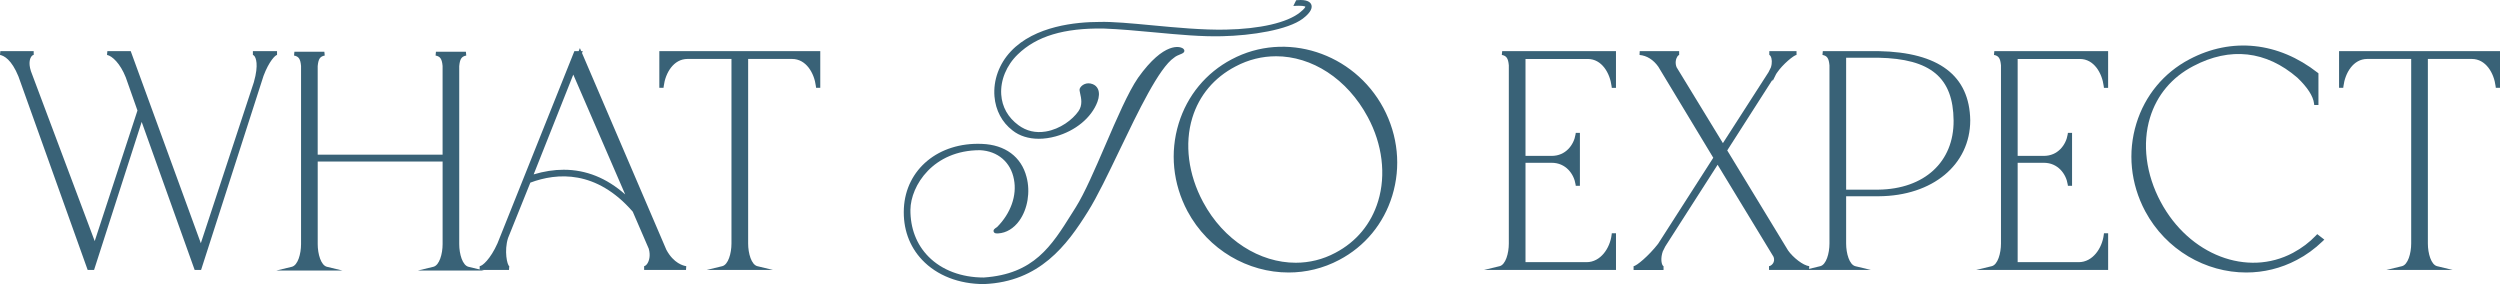 <svg width="484" height="55" viewBox="0 0 484 55" fill="none" xmlns="http://www.w3.org/2000/svg">
<g clip-path="url(#clip0_51_420)">
<path d="M3.915 14.668C2.731 11.756 1.312 10.508 0.07 10.271H6.521C5.81 10.271 4.862 11.519 5.633 13.897L18.358 47.792L27 21.39L24.692 14.849C23.626 12.175 22.03 10.508 20.784 10.271H25.046L38.896 48.207L49.491 16.038C50.733 11.697 49.609 10.271 48.96 10.271H53.634C52.982 10.271 51.68 11.875 50.674 14.553L38.66 51.896H37.948L27.412 22.461L17.942 51.896H17.23L3.915 14.668Z" fill="#396277"/>
<path d="M38.925 52.263H37.687L27.431 23.605L18.211 52.263H16.973L3.572 14.801C2.234 11.512 0.759 10.778 0 10.634L0.07 9.901H6.521V10.641C6.407 10.641 6.226 10.723 6.061 10.956C5.898 11.178 5.419 12.038 5.987 13.782L18.337 46.677L26.613 21.394L24.345 14.971C23.269 12.264 21.71 10.823 20.718 10.634L20.788 9.901H25.308L38.881 47.085L49.144 15.923C50.147 12.419 49.491 11.167 49.266 10.867C49.133 10.69 49.012 10.641 48.96 10.641V9.901H53.634V10.641C53.321 10.641 52.086 11.845 51.021 14.682L38.929 52.263H38.925ZM38.203 51.522H38.387L46.837 25.265L38.911 49.333L24.788 10.641H22.303C23.332 11.471 24.32 12.919 25.035 14.712L27.379 21.361L27.394 21.312L38.206 51.522H38.203ZM17.492 51.522H17.677L26.399 24.405L18.381 48.903L5.286 14.027C4.686 12.175 5.098 11.101 5.382 10.638H1.67C2.507 11.293 3.421 12.471 4.258 14.527L4.265 14.542L17.492 51.522ZM49.989 10.641C50.346 11.271 50.674 12.564 50.11 15.079L50.317 14.438C50.936 12.79 51.71 11.43 52.433 10.641H49.989Z" fill="#396277"/>
<path d="M90.617 52.011H83.989C85.467 51.655 86.061 49.096 86.061 47.255V30.902H61.144V47.255C61.144 49.1 61.737 51.655 63.216 52.011H56.587C58.066 51.655 58.659 49.096 58.659 47.255V12.768C58.541 11.46 58.246 10.627 57 10.39H62.799C61.557 10.627 61.262 11.46 61.14 12.768V30.309H86.057V12.768C85.939 11.46 85.644 10.627 84.398 10.39H90.197C88.955 10.627 88.66 11.46 88.538 12.768V47.255C88.538 49.1 89.132 51.655 90.61 52.011H90.617Z" fill="#396277"/>
<path d="M93.729 52.381H80.874L83.9 51.652C85.062 51.37 85.689 49.178 85.689 47.255V31.273H61.509V47.255C61.509 49.178 62.136 51.37 63.297 51.652L66.323 52.381H53.469L56.495 51.652C57.657 51.37 58.283 49.178 58.283 47.255V12.768C58.158 11.408 57.841 10.927 56.927 10.753L56.997 10.019H62.795L62.866 10.753C61.951 10.927 61.634 11.408 61.505 12.801V29.939H85.685V12.768C85.559 11.408 85.242 10.927 84.328 10.753L84.398 10.019H90.197L90.267 10.753C89.353 10.927 89.036 11.408 88.907 12.801V47.255C88.907 49.178 89.534 51.37 90.698 51.652L93.725 52.381H93.729ZM85.187 51.641H89.412C88.568 50.644 88.173 48.855 88.173 47.255V12.768C88.236 12.049 88.354 11.301 88.796 10.76H85.803C86.245 11.301 86.359 12.034 86.422 12.734V47.255C86.422 48.859 86.031 50.644 85.183 51.641H85.187ZM57.786 51.641H62.01C61.166 50.644 60.772 48.855 60.772 47.255V12.768C60.834 12.049 60.952 11.301 61.395 10.76H58.401C58.844 11.301 58.958 12.034 59.021 12.734V47.255C59.021 48.859 58.63 50.644 57.782 51.641H57.786Z" fill="#396277"/>
<path d="M132.812 51.892H124.706C125.476 51.892 126.601 50.288 125.948 48.029L122.811 40.773C116.419 33.398 109.079 32.51 102.392 35.065L98.012 45.947C97.183 48.562 97.776 51.833 98.547 51.892H92.866C93.695 51.892 95.35 50.166 96.652 47.255L111.446 10.271H112.275L110.974 13.482L102.686 34.354C109.256 32.154 115.943 32.869 122.099 39.169L110.974 13.482L112.275 10.271L128.669 48.507C129.852 50.707 131.511 51.718 132.812 51.896V51.892Z" fill="#396277"/>
<path d="M132.812 52.263H124.706V51.522C124.831 51.522 125.052 51.396 125.262 51.118C125.675 50.563 125.981 49.496 125.602 48.155L122.498 40.977C115.442 32.873 107.855 33.421 102.675 35.358L98.355 46.088C97.573 48.566 98.189 51.337 98.594 51.529L98.547 52.263H92.866V51.522C93.363 51.522 94.938 50.189 96.316 47.103L111.199 9.901H112.028L112.268 9.312L112.518 9.901H112.824L112.677 10.267L129.008 48.359C130.431 51.004 132.318 51.452 132.86 51.529L132.809 52.267L132.812 52.263ZM125.878 51.522H130.858C129.889 50.896 129.012 49.914 128.344 48.681L112.286 11.23L111.375 13.479L123.098 40.544L123.15 40.629L126.302 47.929C126.693 49.281 126.534 50.622 125.878 51.526V51.522ZM94.274 51.522H97.71C97.164 50.333 97.024 47.844 97.658 45.833L102.344 34.213L110.572 13.486L111.726 10.638H111.696L96.995 47.392C96.187 49.2 95.188 50.685 94.278 51.522H94.274ZM109.134 32.861C113.462 32.861 117.443 34.458 121.038 37.643L110.988 14.442L103.317 33.762C105.319 33.161 107.258 32.861 109.134 32.861Z" fill="#396277"/>
<path d="M158.437 16.631H158.319C157.965 13.775 156.188 11.041 153.346 11.041H144.469V47.136C144.469 48.981 145.062 51.537 146.541 51.892H139.912C141.391 51.537 141.984 48.977 141.984 47.136V11.041H133.107C130.265 11.041 128.492 13.775 128.134 16.631H128.016V10.267H158.437V16.631Z" fill="#396277"/>
<path d="M149.656 52.263H136.794L139.824 51.533C140.985 51.252 141.612 49.059 141.612 47.136V11.412H133.103C130.39 11.412 128.812 14.142 128.499 16.675L128.458 17.001H127.647V9.897H158.805V17.001H157.994L157.954 16.675C157.637 14.138 156.063 11.412 153.35 11.412H144.841V47.136C144.841 49.059 145.468 51.252 146.629 51.533L149.659 52.263H149.656ZM141.114 51.522H145.339C144.495 50.526 144.1 48.737 144.1 47.136V10.671H153.346C155.642 10.671 157.235 12.29 158.068 14.268V10.638H128.385V14.268C129.218 12.29 130.807 10.671 133.107 10.671H142.353V47.136C142.353 48.74 141.958 50.526 141.114 51.522Z" fill="#396277"/>
<path d="M175.361 40.358C175.715 33.224 181.636 27.872 190.096 28.228C195.007 28.405 197.554 31.143 198.38 34.354C199.622 38.991 197.255 44.581 193.23 44.818C192.105 44.877 193.171 44.34 193.289 44.221C196.19 41.306 197.255 37.68 196.662 34.647C196.068 31.435 193.643 28.88 189.739 28.702C180.268 28.702 175.948 35.954 175.889 40.595C175.83 48.74 181.986 54.092 190.446 54.092C200.982 53.377 204.238 47.196 208.554 40.358C212.163 34.65 217.019 20.497 220.628 15.264C225.243 8.782 228.085 9.319 228.675 9.615C229.505 10.03 227.964 10.089 227.079 10.864C222.345 14.075 215.124 33.043 210.331 40.714C205.775 48.029 200.566 54.211 190.505 54.63C181.628 54.63 174.941 48.922 175.354 40.358H175.361ZM195.954 10.208C200.569 5.274 208.798 4.619 212.82 4.619C218.206 4.441 229.154 6.285 237.32 6.104C243.178 5.985 249.039 4.974 251.878 2.715C253.297 1.585 253.95 0.633 250.989 0.752L251.166 0.396C253.946 0.159 254.421 1.467 251.996 3.311C249.153 5.452 242.053 6.523 236.608 6.641C229.744 6.819 221.398 5.452 213.645 5.156C205.358 5.037 200.271 6.882 196.78 10.271C192.695 14.193 191.928 20.857 196.957 24.542C201.395 27.813 207.017 24.72 209.089 21.75C210.39 19.905 209.207 17.705 209.384 17.29C209.561 16.875 210.331 16.22 211.397 16.634C212.521 17.049 212.58 18.36 212.108 19.609C209.918 25.376 200.805 28.587 196.249 24.961C191.81 21.572 191.751 14.675 195.954 10.215V10.208Z" fill="#396277"/>
<path d="M190.524 55C185.647 55 181.392 53.337 178.528 50.318C176.025 47.677 174.801 44.229 174.989 40.34C175.365 32.754 181.724 27.502 190.111 27.857C194.586 28.02 197.731 30.354 198.737 34.258C199.508 37.139 198.958 40.469 197.333 42.736C196.264 44.225 194.815 45.096 193.252 45.188C192.986 45.203 192.496 45.229 192.371 44.847C192.249 44.473 192.625 44.225 192.931 44.025C192.979 43.995 193.02 43.969 193.042 43.951C195.685 41.295 196.909 37.84 196.3 34.724C195.689 31.398 193.167 29.235 189.72 29.076C180.64 29.076 176.316 35.954 176.257 40.603C176.231 44.199 177.441 47.34 179.759 49.685C182.332 52.292 186.13 53.726 190.45 53.726C200.164 53.066 203.567 47.633 207.507 41.34C207.751 40.951 207.998 40.558 208.248 40.162C209.963 37.451 212.016 32.691 213.999 28.091C216.178 23.035 218.43 17.808 220.333 15.056C225.457 7.863 228.517 9.119 228.848 9.286C228.974 9.349 229.302 9.515 229.291 9.852C229.276 10.208 228.944 10.341 228.483 10.527C228.118 10.675 227.661 10.856 227.329 11.145L227.293 11.171C224.399 13.134 220.34 21.59 216.757 29.05C214.537 33.676 212.44 38.047 210.648 40.91C206.549 47.492 201.27 54.552 190.524 54.996V55ZM227.882 9.83C227.517 9.83 227.001 9.915 226.323 10.234C224.697 10.997 222.836 12.812 220.933 15.479C219.079 18.168 216.841 23.361 214.674 28.383C212.679 33.01 210.619 37.795 208.871 40.554C208.621 40.947 208.377 41.34 208.134 41.729C205.513 45.914 203.124 49.729 199.021 52.085C203.493 49.748 206.814 45.67 210.025 40.514C211.795 37.684 213.881 33.332 216.093 28.724C219.883 20.827 223.805 12.66 226.861 10.564C227.274 10.212 227.787 10.001 228.174 9.845C228.093 9.834 227.993 9.826 227.882 9.826V9.83ZM192.684 28.98C194.959 29.946 196.54 31.932 197.027 34.58C197.676 37.903 196.407 41.566 193.635 44.399C195.117 44.155 196.131 43.147 196.735 42.303C198.236 40.21 198.745 37.125 198.026 34.447C197.58 32.713 196.304 29.987 192.684 28.98ZM179.94 31.769C179.033 32.532 178.252 33.413 177.614 34.402C178.244 33.465 179.018 32.572 179.94 31.769ZM201.115 26.868C199.139 26.868 197.366 26.32 196.024 25.25C193.993 23.698 192.747 21.357 192.529 18.664C192.275 15.534 193.425 12.36 195.689 9.956C200.334 4.993 208.418 4.248 212.823 4.248C215.308 4.167 219.046 4.519 222.998 4.893C227.65 5.334 232.922 5.83 237.316 5.734C243.955 5.6 249.179 4.393 251.653 2.426C252.692 1.6 252.715 1.326 252.715 1.296C252.715 1.3 252.567 1.115 251.468 1.115C251.332 1.115 251.181 1.115 251.011 1.126L250.388 1.152L250.938 0.048L251.144 0.03C253.061 -0.133 253.688 0.415 253.872 0.904C254.067 1.419 253.942 2.304 252.224 3.608C249.33 5.789 242.304 6.889 236.623 7.011C232.612 7.119 228.196 6.704 223.521 6.267C220.255 5.963 216.875 5.648 213.638 5.522C205.952 5.415 200.676 7.004 197.041 10.534C194.852 12.638 193.657 15.542 193.838 18.301C193.996 20.701 195.15 22.753 197.178 24.239C198.723 25.376 200.499 25.787 202.464 25.461C205.266 24.998 207.659 23.153 208.79 21.531C209.627 20.346 209.321 18.997 209.118 18.105C209.015 17.645 208.952 17.368 209.048 17.138C209.328 16.483 210.346 15.819 211.533 16.286C212.001 16.46 212.359 16.79 212.561 17.234C212.856 17.886 212.82 18.775 212.455 19.738C211.293 22.798 208.2 25.35 204.385 26.402C203.257 26.713 202.155 26.868 201.111 26.868H201.115ZM209.738 17.409C209.738 17.501 209.793 17.745 209.837 17.942C210.055 18.901 210.42 20.505 209.391 21.961C208.554 23.164 207.069 24.483 205.24 25.35C208.307 24.216 210.807 21.99 211.765 19.475C212.056 18.712 212.101 18.009 211.891 17.542C211.769 17.271 211.566 17.09 211.271 16.979C210.412 16.642 209.863 17.157 209.738 17.409ZM195.014 23.216C195.434 23.753 195.921 24.239 196.474 24.661C196.736 24.868 197.012 25.053 197.307 25.216C197.115 25.098 196.927 24.972 196.743 24.839C196.079 24.353 195.501 23.809 195.014 23.216Z" fill="#396277"/>
<path d="M230.22 40.714C224.598 30.128 228.325 17.227 238.625 11.816C248.921 6.345 261.824 10.508 267.504 21.09C273.126 31.676 269.399 44.577 259.099 49.989C248.803 55.459 235.9 51.296 230.22 40.714ZM265.138 22.52C259.693 12.353 248.685 7.415 239.038 12.53C229.331 17.586 227.141 29.18 232.586 39.288C238.031 49.455 249.334 54.274 258.686 49.277C268.098 44.34 270.583 32.628 265.138 22.52Z" fill="#396277"/>
<path d="M249.467 52.755C241.633 52.755 233.939 48.425 229.895 40.888C227.068 35.565 226.463 29.532 228.196 23.898C229.855 18.498 233.497 14.09 238.455 11.486C248.888 5.945 262.067 10.175 267.833 20.916C270.66 26.239 271.265 32.273 269.536 37.906C267.877 43.307 264.235 47.714 259.276 50.318C256.165 51.97 252.807 52.755 249.474 52.755H249.467ZM230.544 40.54C236.118 50.922 248.851 55.015 258.926 49.663C263.708 47.148 267.224 42.895 268.824 37.688C270.498 32.243 269.912 26.413 267.177 21.268C261.603 10.886 248.87 6.793 238.794 12.145C234.013 14.66 230.496 18.912 228.896 24.12C227.223 29.561 227.809 35.395 230.544 40.544V40.54ZM250.842 51.611C243.642 51.611 236.38 47.155 232.262 39.466C229.261 33.895 228.502 27.906 230.124 22.598C231.514 18.049 234.54 14.457 238.868 12.201C248.265 7.219 259.697 11.582 265.462 22.342C268.371 27.746 269.119 33.869 267.516 39.143C266.111 43.751 263.118 47.37 258.86 49.603C256.316 50.963 253.585 51.607 250.845 51.607L250.842 51.611ZM247.03 10.893C244.376 10.893 241.718 11.527 239.211 12.856C235.06 15.02 232.162 18.46 230.832 22.813C229.291 27.85 230.05 33.791 232.914 39.11C236.9 46.548 243.911 50.866 250.849 50.866C253.474 50.866 256.084 50.248 258.517 48.948C262.602 46.807 265.47 43.34 266.812 38.925C268.36 33.839 267.634 27.92 264.817 22.69C260.795 15.182 253.935 10.89 247.034 10.89L247.03 10.893Z" fill="#396277"/>
<path d="M312.48 16.631H312.362C312.008 13.775 310.231 11.041 307.389 11.041H294.962V30.546H300.407C303.249 30.546 305.022 28.346 305.38 26.087H305.498V35.602H305.38C305.026 33.343 303.249 31.143 300.407 31.143H294.962V51.122H307.153C309.995 51.122 312.004 48.388 312.362 45.533H312.48V51.896H290.405C291.884 51.54 292.477 48.981 292.477 47.14V12.649C292.359 11.341 292.064 10.508 290.818 10.271H312.48V16.634V16.631Z" fill="#396277"/>
<path d="M312.848 52.263H287.29L290.32 51.533C291.482 51.252 292.108 49.059 292.108 47.136V12.649C291.983 11.29 291.666 10.808 290.752 10.634L290.822 9.901H312.852V17.005H312.041L312 16.679C311.683 14.142 310.109 11.416 307.396 11.416H295.338V30.18H300.414C303.131 30.18 304.709 28.032 305.022 26.031L305.07 25.72H305.87V35.977H305.07L305.022 35.665C304.709 33.669 303.131 31.517 300.414 31.517H295.338V50.755H307.16C309.881 50.755 311.683 48.044 312.004 45.492L312.045 45.166H312.856V52.27L312.848 52.263ZM291.607 51.522H312.111V47.796C311.219 49.825 309.479 51.492 307.153 51.492H294.593V10.671H307.389C309.685 10.671 311.278 12.29 312.111 14.268V10.638H292.223C292.665 11.178 292.779 11.912 292.842 12.612V47.133C292.842 48.737 292.451 50.522 291.607 51.518V51.522ZM301.321 30.843C303.127 31.139 304.41 32.306 305.129 33.684V27.998C304.41 29.38 303.131 30.543 301.321 30.839V30.843Z" fill="#396277"/>
<path d="M333.965 29.12L347.815 51.896H342.488C343.14 51.896 344.265 50.885 343.671 49.518L332.545 31.202L321.832 47.91C320.826 50.051 321.361 51.896 322.068 51.896H316.27C317.04 51.896 319.584 49.637 321.302 47.436L332.132 30.55L321.361 12.712C320.177 11.045 318.758 10.393 317.453 10.275H325.088C324.435 10.275 323.668 11.76 324.258 13.19L333.548 28.413L342.838 13.964C343.844 12.238 343.31 10.278 342.543 10.278H347.811C347.099 10.278 344.733 12.36 343.667 13.964L333.961 29.128L333.965 29.12ZM322.304 47.077C322.304 47.136 322.245 47.136 322.245 47.196L322.304 47.077ZM342.724 14.134C342.724 14.075 342.783 14.075 342.783 14.016L342.724 14.134ZM343.49 49.218L343.549 49.277C343.49 49.277 343.49 49.218 343.49 49.218ZM343.608 14.016C343.608 14.075 343.549 14.075 343.549 14.134L343.608 14.016ZM350.237 51.892H347.811L345.857 48.681C346.805 50.048 348.876 51.774 350.237 51.892Z" fill="#396277"/>
<path d="M350.237 52.263H342.484V51.522C342.657 51.522 343.011 51.355 343.255 50.985C343.431 50.715 343.586 50.274 343.339 49.685L343.232 49.511C343.196 49.47 343.17 49.426 343.148 49.374L332.531 31.898L322.408 47.688L321.91 48.685C321.479 49.959 321.641 50.977 321.884 51.363C321.954 51.474 322.024 51.526 322.061 51.526V52.267H316.262V51.526C316.793 51.526 319.175 49.551 321.003 47.207L331.69 30.543L321.04 12.901C320.085 11.56 318.824 10.767 317.416 10.642L317.449 9.901H325.084V10.642C325.025 10.642 324.885 10.723 324.737 10.941C324.431 11.405 324.266 12.223 324.586 13.016L333.555 27.709L342.373 13.997C342.388 13.953 342.41 13.912 342.44 13.871L342.842 13.056C343.125 12.193 343.055 11.341 342.786 10.871C342.687 10.697 342.591 10.638 342.539 10.638V9.897H347.807V10.638C347.346 10.638 345.109 12.445 343.97 14.16L343.852 14.345L343.177 15.705V15.397L334.392 29.12L346.167 48.481C347.088 49.803 349.075 51.415 350.266 51.518L350.233 52.259L350.237 52.263ZM348.017 51.522H348.349C348.158 51.404 347.97 51.27 347.782 51.133L348.017 51.522ZM343.778 51.522H347.155L345.544 48.874L333.526 29.113L333.537 29.098L323.915 13.327C323.477 12.268 323.705 11.245 324.055 10.642H319.716C320.369 11.034 321.04 11.623 321.656 12.493L332.542 30.517L332.549 30.502L343.811 49.014L344.434 49.648H344.106C344.29 50.259 344.209 50.87 343.866 51.392C343.837 51.437 343.807 51.481 343.774 51.526L343.778 51.522ZM317.755 51.522H321.147C320.804 50.737 320.767 49.337 321.471 47.807C320.45 49.089 318.953 50.629 317.755 51.522ZM343.498 10.642C343.811 11.305 343.878 12.349 343.505 13.39L343.973 12.442V12.938C344.644 12.134 345.547 11.249 346.347 10.638H343.494L343.498 10.642Z" fill="#396277"/>
<path d="M363.729 37.621H357.042V47.136C357.042 48.981 357.635 51.537 359.114 51.892H352.485C353.964 51.537 354.557 48.977 354.557 47.136V12.649C354.439 11.341 354.144 10.508 352.898 10.271H363.729C376.156 10.508 380.952 15.742 381.07 23.294C381.07 32.213 373.377 37.565 363.729 37.625V37.621ZM378.586 23.35C378.527 16.157 375.507 11.041 363.67 10.804H357.042V37.088H363.67C372.429 36.969 378.645 31.854 378.586 23.353V23.35Z" fill="#396277"/>
<path d="M362.229 52.263H349.367L352.397 51.533C353.558 51.252 354.185 49.059 354.185 47.136V12.649C354.06 11.29 353.743 10.808 352.828 10.634L352.898 9.901H363.729C375.345 10.123 381.303 14.627 381.439 23.287C381.439 31.884 374.158 37.928 363.733 37.995H357.411V47.14C357.411 49.062 358.037 51.255 359.199 51.537L362.229 52.266V52.263ZM353.687 51.522H357.912C357.068 50.526 356.673 48.737 356.673 47.136V10.641H354.303C354.745 11.182 354.86 11.916 354.922 12.616V47.136C354.922 48.74 354.531 50.526 353.687 51.522ZM357.411 36.717H363.67C372.558 36.595 378.272 31.35 378.217 23.353C378.147 15.02 373.797 11.379 363.663 11.175H357.411V36.717ZM371.803 11.767C377.915 14.075 378.914 18.96 378.951 23.346C378.995 29.595 375.721 34.254 370.228 36.306C372.333 35.669 374.225 34.717 375.788 33.487C379.002 30.961 380.698 27.435 380.698 23.29C380.606 17.401 377.62 13.545 371.799 11.767H371.803Z" fill="#396277"/>
<path d="M407.76 16.631H407.642C407.288 13.775 405.511 11.041 402.669 11.041H390.242V30.546H395.687C398.529 30.546 400.302 28.346 400.66 26.087H400.778V35.602H400.66C400.306 33.343 398.529 31.143 395.687 31.143H390.242V51.122H402.433C405.275 51.122 407.285 48.388 407.642 45.533H407.76V51.896H385.686C387.164 51.54 387.757 48.981 387.757 47.14V12.649C387.639 11.341 387.344 10.508 386.098 10.271H407.76V16.634V16.631Z" fill="#396277"/>
<path d="M408.129 52.263H382.57L385.601 51.533C386.762 51.252 387.389 49.059 387.389 47.136V12.649C387.263 11.29 386.946 10.808 386.032 10.634L386.102 9.901H408.132V17.005H407.321L407.281 16.679C406.964 14.142 405.39 11.416 402.676 11.416H390.618V30.18H395.694C398.411 30.18 399.989 28.032 400.302 26.031L400.35 25.72H401.15V35.977H400.35L400.302 35.665C399.989 33.669 398.411 31.517 395.694 31.517H390.618V50.755H402.44C405.161 50.755 406.964 48.044 407.284 45.492L407.325 45.166H408.136V52.27L408.129 52.263ZM386.887 51.522H407.391V47.796C406.499 49.825 404.759 51.492 402.433 51.492H389.873V10.671H402.669C404.966 10.671 406.558 12.29 407.391 14.268V10.638H387.503C387.945 11.178 388.059 11.912 388.122 12.612V47.133C388.122 48.737 387.731 50.522 386.887 51.518V51.522ZM396.601 30.843C398.407 31.139 399.69 32.306 400.409 33.684V27.998C399.69 29.38 398.411 30.543 396.601 30.839V30.843Z" fill="#396277"/>
<path d="M415.631 40.714C410.009 30.128 413.736 17.227 424.036 11.816C431.906 7.652 440.724 8.308 448.477 14.371V19.96H448.359C448.123 17.997 446.287 15.975 445.045 14.786C438.653 9.256 431.553 8.719 424.449 12.467C414.742 17.523 412.552 29.176 417.997 39.284C423.442 49.451 434.745 54.27 444.098 49.274C445.874 48.322 447.353 47.192 448.654 45.825L449.425 46.422C448.005 47.788 446.346 49.036 444.514 49.989C434.218 55.459 421.315 51.296 415.634 40.714H415.631Z" fill="#396277"/>
<path d="M434.878 52.755C427.044 52.755 419.35 48.425 415.306 40.888C412.479 35.565 411.874 29.532 413.607 23.898C415.266 18.498 418.908 14.09 423.866 11.486C432.028 7.171 441.082 8.115 448.706 14.079L448.85 14.19V20.331H448.035L447.994 20.005C447.825 18.612 446.719 16.901 444.791 15.057C438.738 9.819 431.755 9.034 424.622 12.797C420.479 14.957 417.581 18.401 416.246 22.765C414.698 27.828 415.454 33.784 418.322 39.11C423.811 49.363 435.058 53.685 443.924 48.948C445.639 48.029 447.099 46.925 448.389 45.57L448.617 45.329L449.989 46.388L449.679 46.688C448.131 48.181 446.45 49.4 444.68 50.318C441.569 51.97 438.21 52.755 434.878 52.755ZM415.955 40.54C421.529 50.922 434.262 55.015 444.337 49.663C445.926 48.837 447.445 47.759 448.853 46.451L448.687 46.322C447.401 47.626 445.952 48.7 444.267 49.603C435.036 54.533 423.354 50.078 417.669 39.462C414.709 33.962 413.931 27.798 415.539 22.546C416.932 17.99 419.955 14.39 424.276 12.138C431.7 8.223 438.962 9.041 445.281 14.505C446.593 15.76 447.537 16.942 448.105 18.038V14.549C440.647 8.786 432.165 7.926 424.202 12.138C419.42 14.649 415.904 18.905 414.304 24.113C412.63 29.558 413.216 35.388 415.952 40.536L415.955 40.54Z" fill="#396277"/>
<path d="M483.631 16.631H483.513C483.159 13.775 481.382 11.041 478.54 11.041H469.663V47.136C469.663 48.981 470.257 51.537 471.735 51.892H465.107C466.585 51.537 467.178 48.977 467.178 47.136V11.041H458.301C455.459 11.041 453.686 13.775 453.328 16.631H453.21V10.267H483.631V16.631Z" fill="#396277"/>
<path d="M474.85 52.263H461.988L465.018 51.533C466.179 51.252 466.806 49.059 466.806 47.136V11.412H458.298C455.585 11.412 454.007 14.142 453.693 16.675L453.653 17.001H452.842V9.897H484V17.001H483.189L483.148 16.675C482.831 14.138 481.257 11.412 478.544 11.412H470.035V47.136C470.035 49.059 470.662 51.252 471.823 51.533L474.854 52.263H474.85ZM466.308 51.522H470.533C469.689 50.526 469.295 48.737 469.295 47.136V10.671H478.54C480.837 10.671 482.429 12.29 483.263 14.268V10.638H453.579V14.268C454.412 12.29 456.001 10.671 458.301 10.671H467.547V47.136C467.547 48.74 467.153 50.526 466.308 51.522Z" fill="#396277"/>
</g>
<defs>
<clipPath id="clip0_51_420">
<rect width="484" height="55" fill="white"/>
</clipPath>
</defs>
</svg>
